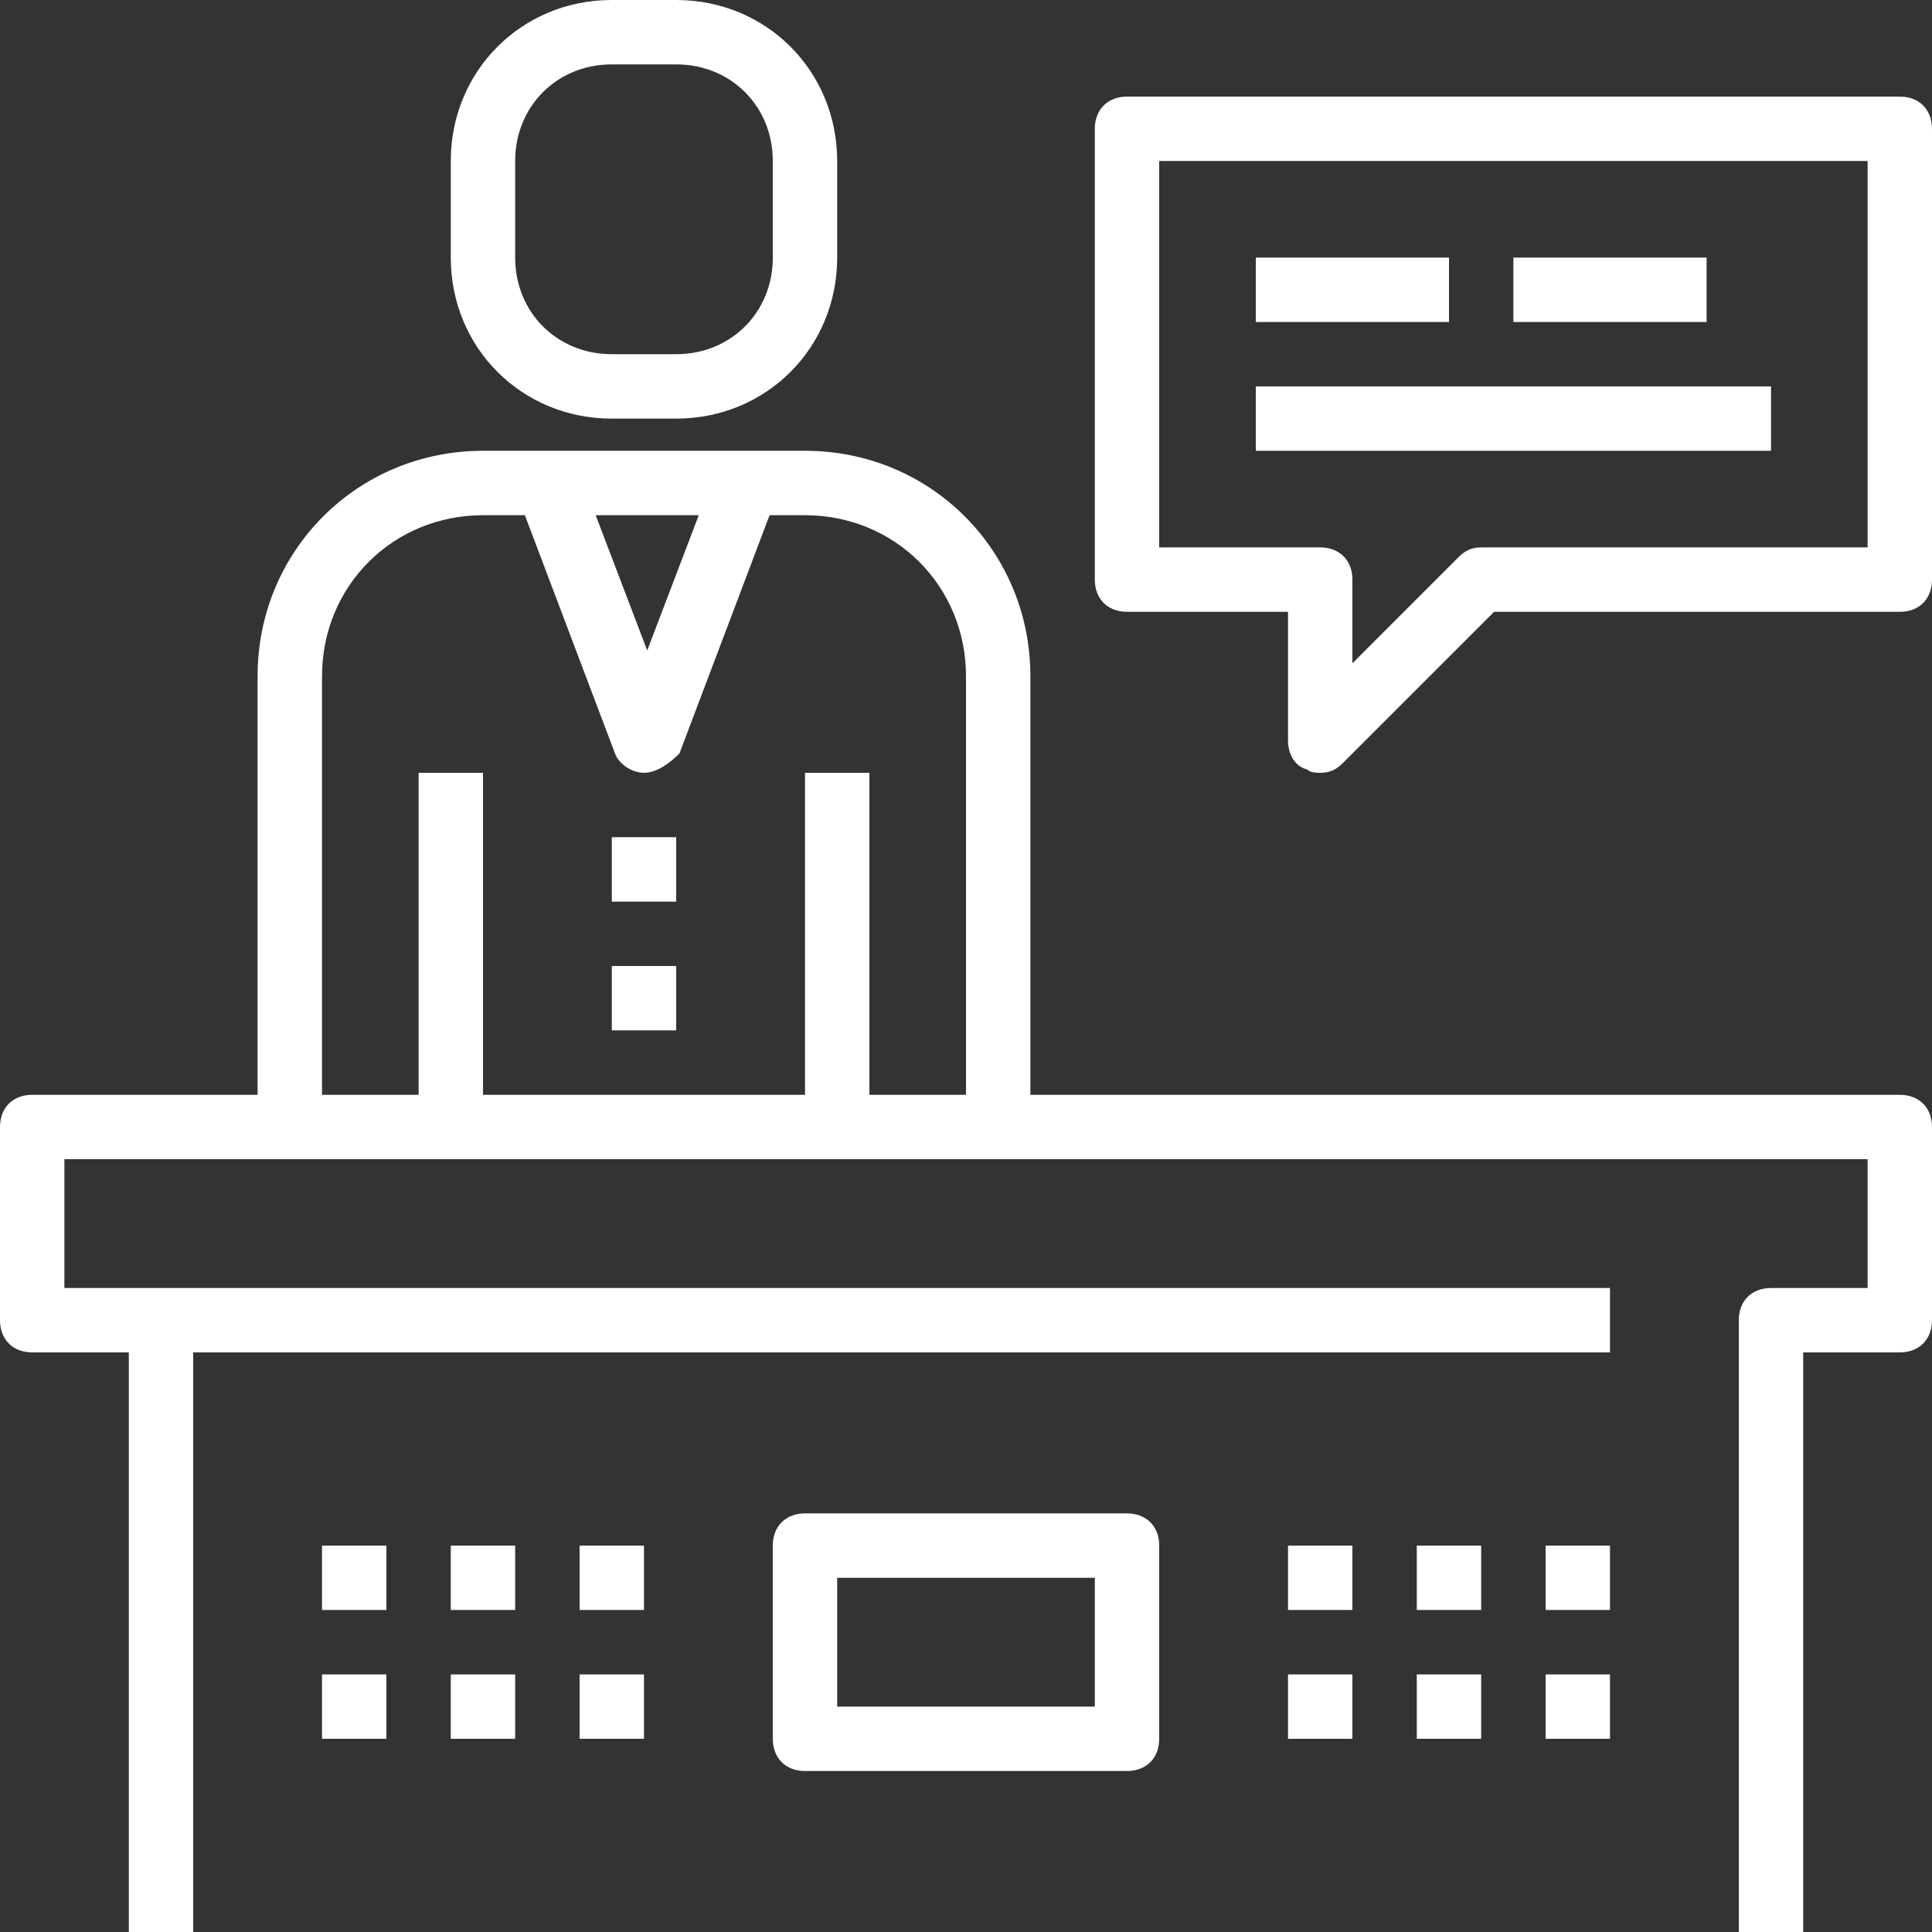 <svg width="40" height="40" viewBox="0 0 40 40" fill="none" xmlns="http://www.w3.org/2000/svg">
<rect x="0" y="0" width="40" height="40" fill="#333333" stroke="none"/>
<g clip-path="url(#clip0_1417_2623)">
<path d="M14 17.333H12.667V18.667H14V17.333Z" fill="white"/>
<path d="M14 20H12.667V21.333H14V20Z" fill="white"/>
<path d="M12.666 8.667H14C15.866 8.667 17.333 7.2 17.333 5.333V3.333C17.333 1.467 15.866 0 14 0H12.666C10.8 0 9.333 1.467 9.333 3.333V5.333C9.333 7.2 10.8 8.667 12.666 8.667ZM10.666 3.333C10.666 2.2 11.533 1.333 12.666 1.333H14C15.133 1.333 16 2.2 16 3.333V5.333C16 6.467 15.133 7.333 14 7.333H12.666C11.533 7.333 10.666 6.467 10.666 5.333V3.333Z" fill="white"/>
<path d="M39.333 22.667H21.333V14C21.333 11.4 19.267 9.333 16.667 9.333H10C7.4 9.333 5.333 11.4 5.333 14V22.667H0.667C0.267 22.667 0 22.933 0 23.333V27.333C0 27.733 0.267 28 0.667 28H2.667V40H4V28H33.333V26.667H3.333H1.333V24H38.667V26.667H36.667C36.267 26.667 36 26.933 36 27.333V40H37.333V28H39.333C39.733 28 40 27.733 40 27.333V23.333C40 22.933 39.733 22.667 39.333 22.667ZM14.467 10.667L13.4 13.467L12.333 10.667H14.467ZM6.667 14C6.667 12.133 8.133 10.667 10 10.667H10.867L12.733 15.6C12.8 15.8 13.067 16 13.333 16C13.6 16 13.867 15.8 14.067 15.6L15.933 10.667H16.667C18.533 10.667 20 12.133 20 14V22.667H18V16H16.667V22.667H10V16H8.667V22.667H6.667V14Z" fill="white"/>
<path d="M39.334 2H23.334C22.934 2 22.667 2.267 22.667 2.667V12C22.667 12.4 22.934 12.667 23.334 12.667H26.667V15.333C26.667 15.6 26.8 15.867 27.067 15.933C27.134 16 27.267 16 27.334 16C27.534 16 27.667 15.933 27.8 15.8L30.934 12.667H39.334C39.734 12.667 40 12.4 40 12V2.667C40 2.267 39.734 2 39.334 2ZM38.667 11.333H30.667C30.467 11.333 30.334 11.4 30.2 11.533L28 13.733V12C28 11.6 27.734 11.333 27.334 11.333H24V3.333H38.667V11.333Z" fill="white"/>
<path d="M30 5.333H26V6.667H30V5.333Z" fill="white"/>
<path d="M35.333 5.333H31.333V6.667H35.333V5.333Z" fill="white"/>
<path d="M36.667 8H26V9.333H36.667V8Z" fill="white"/>
<path d="M23.333 31.333H16.667C16.267 31.333 16 31.6 16 32V36C16 36.4 16.267 36.667 16.667 36.667H23.333C23.733 36.667 24 36.4 24 36V32C24 31.6 23.733 31.333 23.333 31.333ZM22.667 35.333H17.333V32.667H22.667V35.333Z" fill="white"/>
<path d="M28 32H26.667V33.333H28V32Z" fill="white"/>
<path d="M30.666 32H29.333V33.333H30.666V32Z" fill="white"/>
<path d="M33.333 32H32V33.333H33.333V32Z" fill="white"/>
<path d="M28 34.667H26.667V36H28V34.667Z" fill="white"/>
<path d="M30.666 34.667H29.333V36H30.666V34.667Z" fill="white"/>
<path d="M33.333 34.667H32V36H33.333V34.667Z" fill="white"/>
<path d="M8 32H6.667V33.333H8V32Z" fill="white"/>
<path d="M10.666 32H9.333V33.333H10.666V32Z" fill="white"/>
<path d="M13.333 32H12V33.333H13.333V32Z" fill="white"/>
<path d="M8 34.667H6.667V36H8V34.667Z" fill="white"/>
<path d="M10.666 34.667H9.333V36H10.666V34.667Z" fill="white"/>
<path d="M13.333 34.667H12V36H13.333V34.667Z" fill="white"/>
</g>
<defs>
<clipPath id="clip0_1417_2623">
<rect width="40" height="40" fill="white"/>
</clipPath>
</defs>
</svg>
